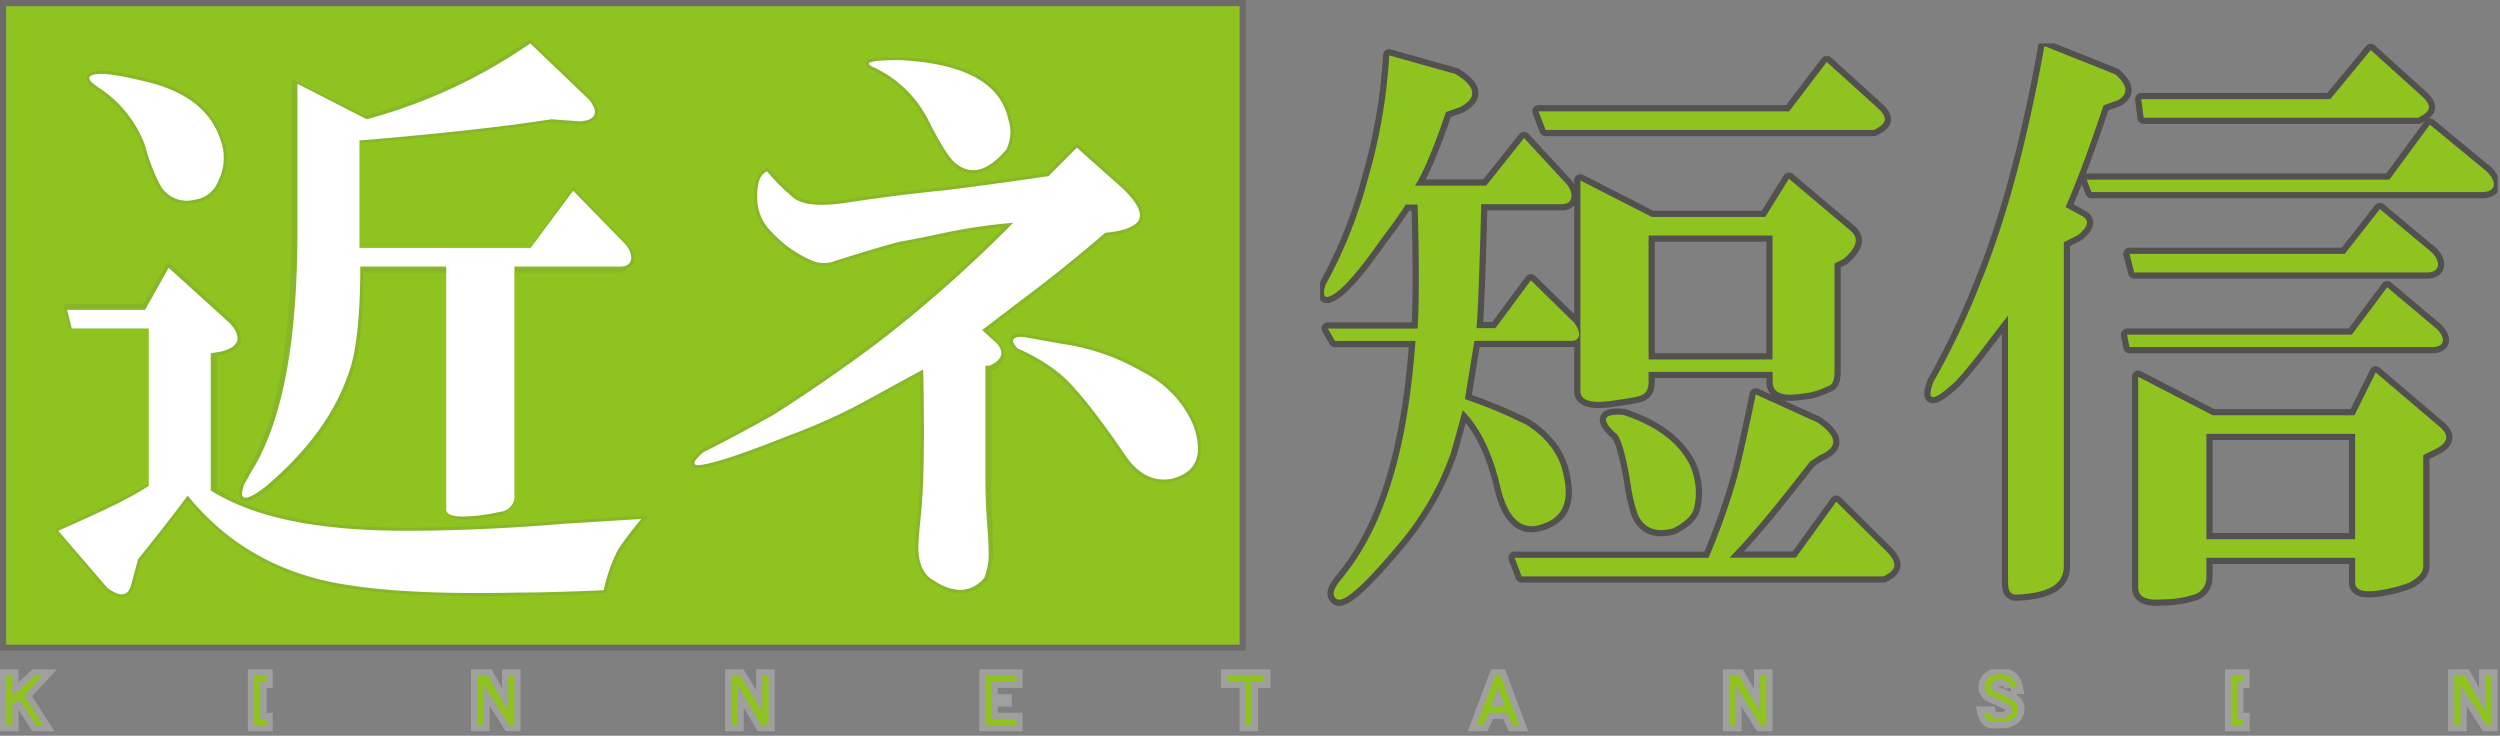 <svg xmlns="http://www.w3.org/2000/svg" xmlns:xlink="http://www.w3.org/1999/xlink" width="403.38" height="118.71" viewBox="0 0 403.38 118.71">
  <rect x="0" y="0" width="403.38" height="118.71" fill="#808080" stroke="none"/>
  <defs>
    <style>
      .cls-1, .cls-11, .cls-14, .cls-5, .cls-7 {
        fill: none;
      }

      .cls-2 {
        isolation: isolate;
      }

      .cls-3 {
        opacity: 0.2;
      }

      .cls-12, .cls-3, .cls-9 {
        mix-blend-mode: multiply;
      }

      .cls-4 {
        clip-path: url(#clip-path);
      }

      .cls-5 {
        stroke: #231815;
      }

      .cls-6 {
        fill: #8fc31f;
      }

      .cls-7 {
        stroke: #87b728;
      }

      .cls-8 {
        fill: #fff;
      }

      .cls-9 {
        opacity: 0.68;
      }

      .cls-10 {
        clip-path: url(#clip-path-2);
      }

      .cls-11 {
        stroke: #3e3a39;
        stroke-linejoin: round;
      }

      .cls-11, .cls-14 {
        stroke-width: 2px;
      }

      .cls-12 {
        opacity: 0.5;
      }

      .cls-13 {
        clip-path: url(#clip-path-3);
      }

      .cls-14 {
        stroke: #bdbdbd;
      }
    </style>
    <clipPath id="clip-path">
      <rect class="cls-1" width="201" height="105"/>
    </clipPath>
    <clipPath id="clip-path-2">
      <rect class="cls-1" x="213" y="7" width="190" height="91"/>
    </clipPath>
    <clipPath id="clip-path-3">
      <rect class="cls-1" y="108" width="403" height="10"/>
    </clipPath>
  </defs>
  <title>index_h1_kinne</title>
  <g class="cls-2">
    <g id="レイヤー_2" data-name="レイヤー 2">
      <g id="_1280_index" data-name="1280 index">
        <g>
          <g class="cls-3">
            <g class="cls-4">
              <rect class="cls-5" x="0.5" y="0.5" width="200" height="104"/>
            </g>
          </g>
          <rect class="cls-6" x="1" y="1" width="199" height="103"/>
          <path class="cls-7" d="M34.5,79.15c6,4.33,16.78,6.49,31.28,6.49q11.82,0,25.56-1.14l12.21-.76a52.07,52.07,0,0,0-3.82,5,25.86,25.86,0,0,0-2.29,6.49q-8.78.38-13.74.38-17.17.38-27.09-1.15Q40.2,92.13,30.28,79.91q-1.91,2.67-8,10.3l-1.14,4.2q-.77,2.67-3.82.38L9.65,85.64C16,82.84,20.5,80.43,24.5,78.39V52.5H11.58l-.76-3H23.41L27.22,43l9.92,9.13c2,2.29,1.67,3.8-1.13,4.57L34.5,57ZM15.4,12q1.91-.37,8,1.14,9.92,2.29,12.21,9.54a8.2,8.2,0,0,1-.38,6.49,4.69,4.69,0,0,1-3.82,3.05,4.9,4.9,0,0,1-5.72-2.67,30.57,30.57,0,0,1-2.29-6.11,19.22,19.22,0,0,0-7.25-9.16C14.12,13,13.87,12.25,15.4,12ZM58.13,43.5c0,8-.64,13.76-1.91,17.06C53.94,67.18,49.48,73,42.87,78.63c-3.31,2.55-4.45,2.3-3.43-.51.51-.76.79-1.84,1.55-3.11,4.58-8.14,6.51-20.79,6.51-37.84V13.52l11.42,5.72A85.49,85.49,0,0,0,85.43,7l9.63,9.16c1.53,2,1.06,3.18-1.48,3.43l-4.87-.38c-8.15,1.28-18.2,2.42-31.2,3.43V40.5H85.61L92.48,31l8.39,8.72c1.53,1.78,1.27,2.76-.76,3.76H82.5V79.91c0,1.53-.54,2.42-2.07,2.67a25.17,25.17,0,0,1-5.49.76c-1.78,0-2.44-.38-2.44-1.15V43.5Z"/>
          <path class="cls-7" d="M173.76,23.82q3.81,3.43,6.87,6.11,4.2,3.82,3.05,5.72-1.15,1.53-5.34,1.91Q173,42.14,168,46l-9.54,7.25,1.91,2c1.78,1.53,1.53,3.29-.76,4.29h-.14V77.62c0,5.09.26,8.78.26,11.07a10.56,10.56,0,0,1-.82,4.58c-2.29,2.54-5.25,2.54-8.81,0-1.28-1-1.92-2.67-1.92-5,0-.76.12-2.41.37-5q.76-6.87.38-23.66l-8.4,4.58a92.11,92.11,0,0,1-13.36,6.11q-9.54,3.82-13.36,4.58-3.43.77-.38-1.91,5.34-2.67,11.45-6.11,9.53-6.1,17.55-12.21a215.83,215.83,0,0,0,21-18.7,90.11,90.11,0,0,0-10.69,1.53q-3.43.77-7.63,1.53-3.06.77-10.3,3.05a4.88,4.88,0,0,1-3.81,0,19.07,19.07,0,0,1-6.49-4.58A7.83,7.83,0,0,1,122.24,33c-.26-3.05.25-4.83,1.53-5.34a31.83,31.83,0,0,0,4.2,4.2q2.29,1.91,9.16.76,7.63-1.15,15.26-1.91,9.16-1.15,16.79-2.29Zm-11.45.38q-4.58,5.35-8.39,1.91-1.53-1.52-4.2-6.87a18.74,18.74,0,0,0-8.78-8.4q-2.67-1.14,4.2-1.14,15.64.77,17.55,9.54A6.41,6.41,0,0,1,162.31,24.2ZM165,54.35l6.49,1.15a35.82,35.82,0,0,1,13,4.58,17.09,17.09,0,0,1,8,8.39q2.66,7.25-3.43,8.78-4.2.77-7.25-3.43-7.25-10.68-11.07-13.74a29.31,29.31,0,0,0-6.49-3.82Q162.3,54.35,165,54.35Z"/>
          <path class="cls-8" d="M34,79.15c7,4.33,17,6.49,31.53,6.49,7.88,0,16.53-.38,25.68-1.14l12.27-.76a51.33,51.33,0,0,0-3.79,5,26,26,0,0,0-2.27,6.49q-8.78.38-13.73.38-17.17.38-27.09-1.15-16.41-2.29-26.33-14.5-1.91,2.67-8,10.3l-1.14,4.2q-.77,2.67-3.82.38L9.39,85.64C15.75,82.84,21,80.43,24,78.39V53H11.58l-.76-3H23.41l3.81-6.79,9.92,9c2,2.29,1.42,3.74-1.38,4.5L34,57ZM15.4,12q1.91-.37,8,1.14,9.92,2.29,12.21,9.54a8.2,8.2,0,0,1-.38,6.49,4.69,4.69,0,0,1-3.82,3.05,4.9,4.9,0,0,1-5.72-2.67,30.57,30.57,0,0,1-2.29-6.11,19.22,19.22,0,0,0-7.25-9.16c-2-1.27-2.29-2-.76-2.29M58.13,43c0,8-.64,14-1.91,17.31-2.29,6.62-6.74,12.6-13.36,18.2-3.31,2.55-4.45,2.36-3.43-.44.51-.76,1-1.81,1.8-3.08C45.82,66.84,48,54.22,48,37.17V13.52l11.17,5.72A84.89,84.89,0,0,0,85.56,7l9.57,9.16q2.29,3.06-1.51,3.43L89,19.24c-8.15,1.28-19,2.42-31,3.43V40H85.61l6.87-9.23,8.39,8.6c1.53,1.78,1.27,3.64-.76,3.64H83V79.91a2.47,2.47,0,0,1-2.32,2.67,28.2,28.2,0,0,1-5.87.76C73,83.35,72,83,72,82.2V43Z"/>
          <path class="cls-8" d="M173.76,23.82q3.81,3.43,6.87,6.11,4.2,3.82,3.05,5.72-1.15,1.53-5.34,1.91Q173,42.14,168,46l-9.54,7.25L160.4,55c1.78,1.53,1.53,3-.76,4H159V77.62c0,5.09.51,8.78.51,11.07a10.84,10.84,0,0,1-.7,4.58c-2.29,2.54-5.18,2.54-8.74,0-1.28-1-1.89-2.67-1.89-5,0-.76.13-2.41.39-5q.76-6.87.39-23.66l-8.39,4.58a92.08,92.08,0,0,1-13.36,6.11q-9.54,3.82-13.35,4.58-3.43.77-.38-1.91,5.34-2.67,11.45-6.11,9.53-6.1,17.55-12.21a215.83,215.83,0,0,0,21-18.7,90.11,90.11,0,0,0-10.69,1.53q-3.43.77-7.63,1.53-3.06.77-10.3,3.05a4.88,4.88,0,0,1-3.81,0,19.07,19.07,0,0,1-6.49-4.58A7.83,7.83,0,0,1,122.24,33c-.26-3.05.25-4.83,1.53-5.34a31.83,31.83,0,0,0,4.2,4.2q2.29,1.91,9.16.76,7.63-1.15,15.26-1.91,9.16-1.15,16.79-2.29Zm-11.45.38q-4.58,5.35-8.39,1.91-1.53-1.52-4.2-6.87a18.74,18.74,0,0,0-8.78-8.4q-2.67-1.14,4.2-1.14,15.64.77,17.55,9.54a6.41,6.41,0,0,1-.38,5M165,54.35l6.49,1.15a35.82,35.82,0,0,1,13,4.58,17.09,17.09,0,0,1,8,8.39q2.66,7.25-3.43,8.78-4.2.77-7.25-3.43-7.25-10.68-11.07-13.74a29.31,29.31,0,0,0-6.49-3.82q-1.91-1.91.76-1.91"/>
          <g class="cls-9">
            <g class="cls-10">
              <path class="cls-11" d="M226.83,33c-1.28,2-2.67,3.87-4.2,5.9-3.57,5.09-6.1,7.91-7.63,8.68-1.28.76-1.66.21-1.14-1.58a75.72,75.72,0,0,0,6.87-17.2,89.81,89.81,0,0,0,3.43-19.86l10.68,3q5,3.06.76,5.34l-2.29.8c-2,5.86-3.69,9.87-5,11.87H239.8l6.11-7.67,6.87,7.43c1.27,1.53,1,3.24-.76,3.24H239c-.26,10-.51,17-.76,20h3.05l5.72-7.72L253.92,52c1.27,1.53,1.14,3-.38,3H237.9c-.51,3-1,6.1-1.53,9.4a79.92,79.92,0,0,1,9.92,4.13c3.56,2.29,5.59,5.18,6.11,8.74Q253.54,83,249,84.51q-5,1.91-6.87-5.73-1.92-8.39-6.11-12.6-1.14,4.2-1.91,6.87a46.52,46.52,0,0,1-7.63,13.74q-8.78,10.68-10.68,9.92-1.53-.77.76-3.43a39.28,39.28,0,0,0,4.2-6.35c4.07-7.63,6.61-17.92,7.63-31.92h-13l-1.15-2h14.5c.25-4,.25-11,0-20Zm69.45,47.95,8.4,8.31C306.2,91,305.94,92,303.91,93H245.53l-1.15-3h31.29a111,111,0,0,0,4.58-12.87c.76-2.8,1.78-7.39,3.05-13.49l9.92,4.51c3.3,2.29,3.43,4,.38,5.31l-1.53,1c-3.82,4.84-8.15,10.52-13,15.52h10.69ZM294.75,10l8.39,7.58c1.53,1.53,1.27,2.38-.76,3.38h-53l-1.14-3h40.45ZM266,60v1.6c0,1.28-.45,2-1.46,2.29s-2.61.51-4.39.76c-3.31.51-5.15,0-5.15-1.53v-34L266.51,35h18.32l3.82-6.16,9.92,8.37c1.53,1.28.94,2.79-1.09,4.56l-1.48.75V59.69c0,1.53-.18,2.42-1.2,2.67a10.9,10.9,0,0,1-4,1.15c-3.31.51-4.78-.13-4.78-1.91V60Zm-5.21,10q-3.82-3.43,1.15-3.05,8,2.67,10.68,8a10.82,10.82,0,0,1,.76,6.87q-.39,1.91-3.43,3.43-4.2,1.14-5.72-2.29a28.13,28.13,0,0,1-1.15-5Q261.94,71.14,260.79,70ZM266,58h20V38H266Z"/>
              <path class="cls-11" d="M324,50.91c-3,3.81-5.47,7.38-8.52,10.68-3.57,3.31-4.77,3.31-3.5,0a123.19,123.19,0,0,0,7.6-16q6.1-14.88,10.29-38.16L341.31,12q3.05,2.67.38,4.2L339.4,17q-3.43,10.3-6.11,16.41L336,34.89c1.27.76.81,1.78-.72,3.05L333,39.08V91.36c0,2.8-2.21,4.32-7.55,4.58-1.28,0-1.45-.76-1.45-2.29Zm68.06-30.8,9.16,7.54c1.78,1.78,1.53,3.34-.76,3.34h-63l-.77-2h48.84ZM343.21,54h36.25l5.72-7.65,8,6.73c1.53,1.53,1.27,2.92-.76,2.92H343.59ZM384,33.74l8.39,7c1.53,1.53,1.27,3.22-.76,3.22H344.36l-.76-3h34.73ZM356,90v3.27a2.8,2.8,0,0,1-2,2.67,16.37,16.37,0,0,1-5.07.76c-2.55.25-3.93-.38-3.93-1.91v-34L357,67h22.9l3.43-6.9,10.3,8.76c1.53,1.28,1.44,2.41-.34,3.43L391,73.43V91.36c0,1-.81,1.91-2.33,2.67a22,22,0,0,1-4.33,1.15c-2.8.51-4.33.12-4.33-1.15V90ZM382.52,8.08l8.4,7.56c1.53,1.53,1.27,2.36-.76,3.36H345.88l-.38-3H376ZM356,87h24V70H356Z"/>
            </g>
          </g>
          <path class="cls-6" d="M226.83,33c-1.28,2-2.67,3.87-4.2,5.9-3.57,5.09-6.1,7.91-7.63,8.68-1.28.76-1.66.21-1.14-1.58a75.72,75.72,0,0,0,6.87-17.2,89.81,89.81,0,0,0,3.43-19.86l10.68,3q5,3.06.76,5.34l-2.29.8c-2,5.86-3.69,9.87-5,11.87H239.8l6.11-7.67,6.87,7.43c1.27,1.53,1,3.24-.76,3.24H239c-.26,10-.51,17-.76,20h3.05l5.72-7.72L253.92,52c1.27,1.53,1.14,3-.38,3H237.9c-.51,3-1,6.1-1.53,9.4a79.92,79.92,0,0,1,9.92,4.13c3.56,2.29,5.59,5.18,6.11,8.74Q253.54,83,249,84.51q-5,1.91-6.87-5.73-1.92-8.39-6.11-12.6-1.14,4.2-1.91,6.87a46.52,46.52,0,0,1-7.63,13.74q-8.78,10.68-10.68,9.92-1.53-.77.76-3.43a39.28,39.28,0,0,0,4.2-6.35c4.07-7.63,6.61-17.92,7.63-31.92h-13l-1.15-2h14.5c.25-4,.25-11,0-20Zm69.45,47.95,8.4,8.31C306.2,91,305.94,92,303.91,93H245.53l-1.15-3h31.29a111,111,0,0,0,4.58-12.87c.76-2.8,1.78-7.39,3.05-13.49l9.92,4.51c3.3,2.29,3.43,4,.38,5.31l-1.53,1c-3.82,4.84-8.15,10.52-13,15.52h10.69ZM294.75,10l8.39,7.58c1.53,1.53,1.27,2.38-.76,3.38h-53l-1.14-3h40.45ZM266,60v1.6c0,1.28-.45,2-1.46,2.29s-2.61.51-4.39.76c-3.31.51-5.15,0-5.15-1.53v-34L266.51,35h18.32l3.82-6.16,9.92,8.37c1.53,1.28.94,2.79-1.09,4.56l-1.48.75V59.69c0,1.53-.18,2.42-1.2,2.67a10.9,10.9,0,0,1-4,1.15c-3.31.51-4.78-.13-4.78-1.91V60Zm-5.21,10q-3.82-3.43,1.15-3.05,8,2.67,10.68,8a10.82,10.82,0,0,1,.76,6.87q-.39,1.91-3.43,3.43-4.2,1.14-5.72-2.29a28.13,28.13,0,0,1-1.15-5q-1.14-6.87-2.29-8M266,58h20V38H266Z"/>
          <path class="cls-6" d="M324,50.91c-3,3.81-5.47,7.38-8.52,10.68-3.57,3.31-4.77,3.31-3.5,0a123.19,123.19,0,0,0,7.6-16q6.1-14.88,10.29-38.16L341.31,12q3.05,2.67.38,4.2L339.4,17q-3.43,10.3-6.11,16.41L336,34.89c1.27.76.81,1.78-.72,3.05L333,39.08V91.36c0,2.8-2.21,4.32-7.55,4.58-1.28,0-1.45-.76-1.45-2.29Zm68.06-30.8,9.16,7.54c1.78,1.78,1.53,3.34-.76,3.34h-63l-.77-2h48.84ZM343.21,54h36.25l5.72-7.65,8,6.73c1.53,1.53,1.27,2.92-.76,2.92H343.59ZM384,33.74l8.39,7c1.53,1.53,1.27,3.22-.76,3.22H344.36l-.76-3h34.73ZM356,90v3.27a2.8,2.8,0,0,1-2,2.67,16.37,16.37,0,0,1-5.07.76c-2.55.25-3.93-.38-3.93-1.91v-34L357,67h22.9l3.43-6.9,10.3,8.76c1.53,1.28,1.44,2.41-.34,3.43L391,73.43V91.36c0,1-.81,1.91-2.33,2.67a22,22,0,0,1-4.33,1.15c-2.8.51-4.33.12-4.33-1.15V90ZM382.52,8.08l8.4,7.56c1.53,1.53,1.27,2.36-.76,3.36H345.88l-.38-3H376ZM356,87h24V70H356Z"/>
          <g class="cls-12">
            <g class="cls-13">
              <polygon class="cls-14" points="1 109 2 109 2 112.33 5.64 109 6.91 109 3.92 112.23 6.96 117 5.77 117 3.12 112.89 2 113.61 2 117 1 117 1 109"/>
              <polygon class="cls-14" points="41 109 43 109 43 110 42 110 42 116 43 116 43 117 41 117 41 115.5 41 115.5 41 109.5 41 109.5 41 109"/>
              <polygon class="cls-14" points="77 109 78.73 109 82 114.84 82 109 83 109 83 117 82.16 117 78 110.49 78 117 77 117 77 109"/>
              <polygon class="cls-14" points="118 109 119.41 109 123 114.84 123 109 124 109 124 117 122.83 117 119 110.49 119 117 118 117 118 109"/>
              <polygon class="cls-14" points="159 109 164 109 164 110 160 110 160 113 163.25 113 163.25 113 160 113 160 116 164 116 164 117 159 117 159 109"/>
              <polygon class="cls-14" points="198 109 204 109 204 110 202 110 202 117 201 117 201 110 198 110 198 109"/>
              <path class="cls-14" d="M238.27,117l3-8h.88l3,8h-1.06l-.92-2h-2.9l-.92,2Zm3.43-6-1.14,3h2.29Z"/>
              <polygon class="cls-14" points="279 109 280.62 109 284 114.84 284 109 285 109 285 117 284.04 117 280 110.49 280 117 279 117 279 109"/>
              <path class="cls-14" d="M320.85,109.43a2.57,2.57,0,0,1,1.89-.62,2.81,2.81,0,0,1,2.07.72,3.64,3.64,0,0,1,.61,1.46h-1a2.22,2.22,0,0,0-.35-.89,1.68,1.68,0,0,0-1.23-.4,1.79,1.79,0,0,0-1.27.35,1,1,0,0,0-.31.7.78.78,0,0,0,.18.57,2.32,2.32,0,0,0,.79.44l2.28,1a1.87,1.87,0,0,1,.66.44,1.57,1.57,0,0,1,.48,1.14,2,2,0,0,1-.62,1.49,3,3,0,0,1-2.15.66c-1,0-1.71.21-2.24-.31a3,3,0,0,1-.57-1.19h1a1.75,1.75,0,0,0,.35.67c.32.32.82.25,1.49.25a1.89,1.89,0,0,0,1.36-.56,1.14,1.14,0,0,0,.35-.76,1,1,0,0,0-.26-.69,2.47,2.47,0,0,0-.7-.45c-.29-.15-.68-.33-1.14-.54l-1.27-.58a1.7,1.7,0,0,1-.62-.4,1.43,1.43,0,0,1-.4-1.06A2,2,0,0,1,320.85,109.43Z"/>
              <polygon class="cls-14" points="360 109 362 109 362 110 361 110 361 116 362 116 362 117 360 117 360 115.5 360 115.5 360 109.5 360 109.5 360 109"/>
              <polygon class="cls-14" points="396 109 397.77 109 401 114.84 401 109 402 109 402 117 401.19 117 397 110.49 397 117 396 117 396 109"/>
            </g>
          </g>
          <polygon class="cls-6" points="1 109 2 109 2 112.33 5.64 109 6.91 109 3.92 112.23 6.96 117 5.77 117 3.12 112.89 2 113.61 2 117 1 117 1 109"/>
          <polygon class="cls-6" points="41 109 43 109 43 110 42 110 42 116 43 116 43 117 41 117 41 115.5 41 115.5 41 109.5 41 109.5 41 109"/>
          <polygon class="cls-6" points="77 109 78.73 109 82 114.84 82 109 83 109 83 117 82.16 117 78 110.49 78 117 77 117 77 109"/>
          <polygon class="cls-6" points="118 109 119.41 109 123 114.84 123 109 124 109 124 117 122.83 117 119 110.49 119 117 118 117 118 109"/>
          <polygon class="cls-6" points="159 109 164 109 164 110 160 110 160 113 163.25 113 163.25 113 160 113 160 116 164 116 164 117 159 117 159 109"/>
          <polygon class="cls-6" points="198 109 204 109 204 110 202 110 202 117 201 117 201 110 198 110 198 109"/>
          <path class="cls-6" d="M238.27,117l3-8h.88l3,8h-1.06l-.92-2h-2.9l-.92,2Zm3.43-6-1.14,3h2.29Z"/>
          <polygon class="cls-6" points="279 109 280.62 109 284 114.84 284 109 285 109 285 117 284.04 117 280 110.49 280 117 279 117 279 109"/>
          <path class="cls-6" d="M320.85,109.43a2.57,2.57,0,0,1,1.89-.62,2.81,2.81,0,0,1,2.07.72,3.64,3.64,0,0,1,.61,1.46h-1a2.22,2.22,0,0,0-.35-.89,1.68,1.68,0,0,0-1.23-.4,1.79,1.79,0,0,0-1.27.35,1,1,0,0,0-.31.7.78.78,0,0,0,.18.57,2.32,2.32,0,0,0,.79.44l2.28,1a1.87,1.87,0,0,1,.66.44,1.57,1.57,0,0,1,.48,1.14,2,2,0,0,1-.62,1.49,3,3,0,0,1-2.15.66c-1,0-1.71.21-2.24-.31a3,3,0,0,1-.57-1.19h1a1.75,1.75,0,0,0,.35.67c.32.32.82.25,1.49.25a1.89,1.89,0,0,0,1.36-.56,1.14,1.14,0,0,0,.35-.76,1,1,0,0,0-.26-.69,2.47,2.47,0,0,0-.7-.45c-.29-.15-.68-.33-1.14-.54l-1.27-.58a1.7,1.7,0,0,1-.62-.4,1.43,1.43,0,0,1-.4-1.06,2,2,0,0,1,.62-1.45"/>
          <polygon class="cls-6" points="360 109 362 109 362 110 361 110 361 116 362 116 362 117 360 117 360 115.5 360 115.5 360 109.5 360 109.5 360 109"/>
          <polygon class="cls-6" points="396 109 397.77 109 401 114.84 401 109 402 109 402 117 401.19 117 397 110.49 397 117 396 117 396 109"/>
        </g>
      </g>
    </g>
  </g>
</svg>
